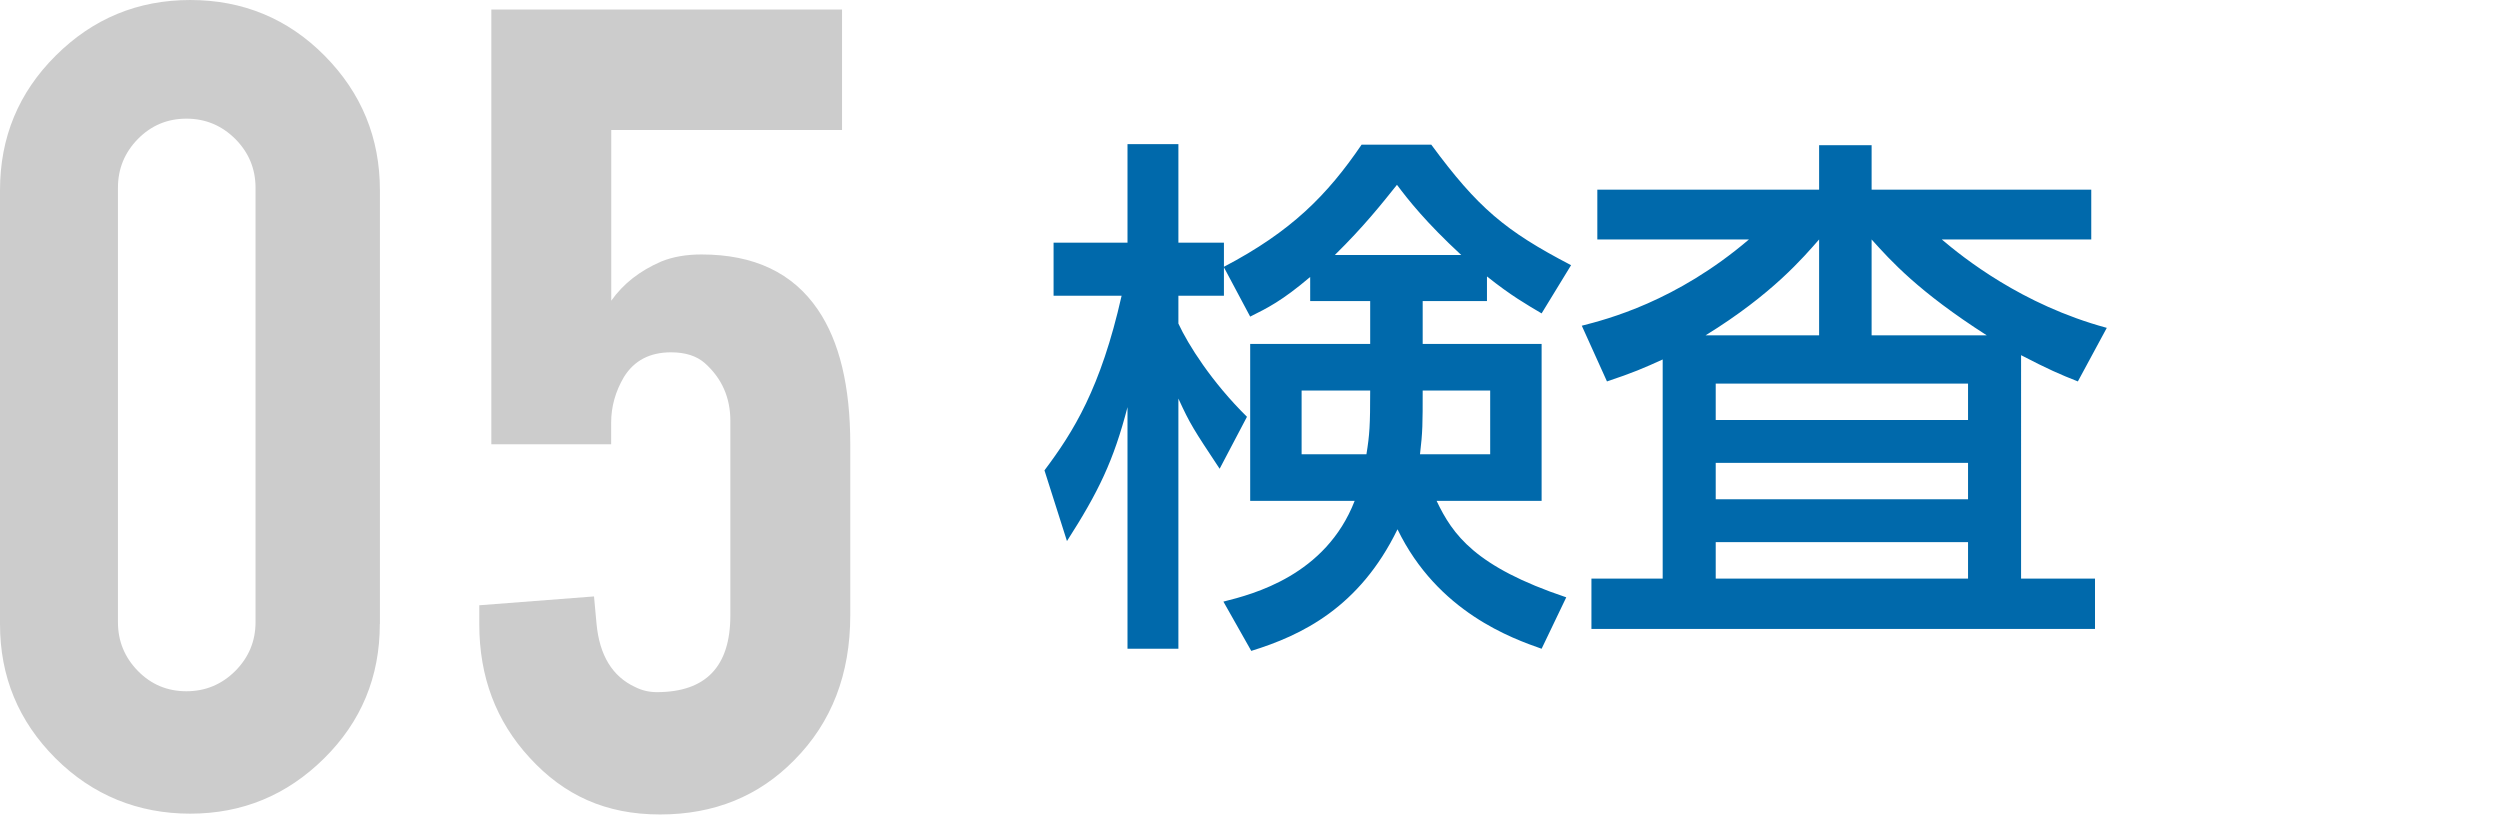 <svg height="92" viewBox="0 0 280 92" width="280" xmlns="http://www.w3.org/2000/svg"><path d="m42.54 69.89c0 5.92-2.08 10.94-6.25 15.06s-9.16 6.18-14.99 6.18-10.95-2.07-15.09-6.21-6.21-9.15-6.21-15.02v-48.59c0-5.92 2.08-10.95 6.25-15.09 4.17-4.15 9.19-6.22 15.06-6.22s10.94 2.08 15.06 6.25 6.18 9.19 6.18 15.06v48.58zm-13.92-48.86c0-2.13-.76-3.95-2.27-5.47-1.52-1.51-3.34-2.27-5.47-2.27s-3.94.76-5.43 2.27c-1.49 1.52-2.24 3.34-2.24 5.47v48.65c0 2.13.75 3.95 2.24 5.47s3.3 2.27 5.43 2.27 3.95-.76 5.47-2.27c1.51-1.52 2.27-3.34 2.27-5.47v-48.66zm39.84-6.46v19.11c1.33-1.89 3.2-3.36 5.62-4.4 1.28-.52 2.78-.78 4.49-.78 5.89 0 10.23 2.06 13.03 6.18 2.42 3.55 3.63 8.57 3.63 15.06v19.18c0 6.58-2.08 11.98-6.25 16.19-3.98 4.07-9 6.11-15.06 6.11s-10.75-2.13-14.63-6.39c-3.74-4.07-5.61-9.04-5.61-14.91v-2.13l12.85-.99.28 3.05c.33 3.55 1.78 5.92 4.33 7.1.76.38 1.56.57 2.42.57 5.49 0 8.24-2.86 8.24-8.59v-21.8c0-2.6-.95-4.76-2.86-6.46-.91-.8-2.17-1.21-3.78-1.21-2.38 0-4.14.92-5.28 2.77-.95 1.61-1.43 3.31-1.43 5.11v2.42h-13.42v-48.69h39.28v13.49h-25.85z" fill="#ccc"/><path d="m146.74 31.02c-3.18 2.7-4.8 3.48-6.72 4.44l-2.94-5.52v3.18h-5.1v3.12c1.08 2.34 3.72 6.54 7.68 10.44l-3.06 5.82c-2.94-4.44-3.3-4.98-4.62-7.86v28.02h-5.7v-27.06c-1.56 6-3.24 9.48-6.78 15l-2.52-7.92c3.24-4.32 6.3-9.18 8.64-19.56h-7.62v-5.94h8.28v-11.04h5.7v11.04h5.1v2.7c7.56-3.96 11.58-8.04 15.42-13.68h7.8c5.22 7.08 8.28 9.66 15.66 13.5l-3.3 5.4c-1.62-.96-3.42-1.98-6.12-4.14v2.76h-7.2v4.8h13.32v17.58h-11.76c1.8 3.78 4.32 7.38 14.52 10.8l-2.76 5.76c-3.24-1.14-11.64-4.08-16.14-13.38-4.26 8.76-10.74 11.88-16.38 13.62l-3.12-5.52c3.36-.84 11.46-2.94 14.7-11.28h-11.7v-17.58h13.44v-4.8h-6.72zm6.3 19.86c.36-2.22.42-3.24.42-7.14h-7.68v7.14zm10.62-22.32c-3.96-3.66-5.94-6.18-7.2-7.86-1.68 2.1-3.72 4.68-6.96 7.86zm3.24 22.32v-7.14h-7.56c0 3.72 0 4.62-.3 7.14zm59.46 13.92h8.28v5.64h-56.4v-5.64h7.98v-24.54c-2.1.96-3.36 1.5-6.24 2.46l-2.82-6.24c2.82-.72 10.56-2.7 18.72-9.66h-16.98v-5.58h24.84v-4.98h5.88v4.98h24.6v5.58h-16.74c2.34 1.98 8.94 7.32 18.48 9.9l-3.24 6c-1.98-.78-3.36-1.38-6.36-2.94zm-22.62-27.24v-10.74c-1.74 1.98-5.22 6.12-12.72 10.74zm16.68 5.4h-28.26v4.08h28.26zm0 8.88h-28.26v4.08h28.26zm0 8.88h-28.26v4.08h28.26zm2.1-23.16c-7.68-4.92-10.74-8.34-12.9-10.74v10.74z" fill="#0069ab"/></svg>